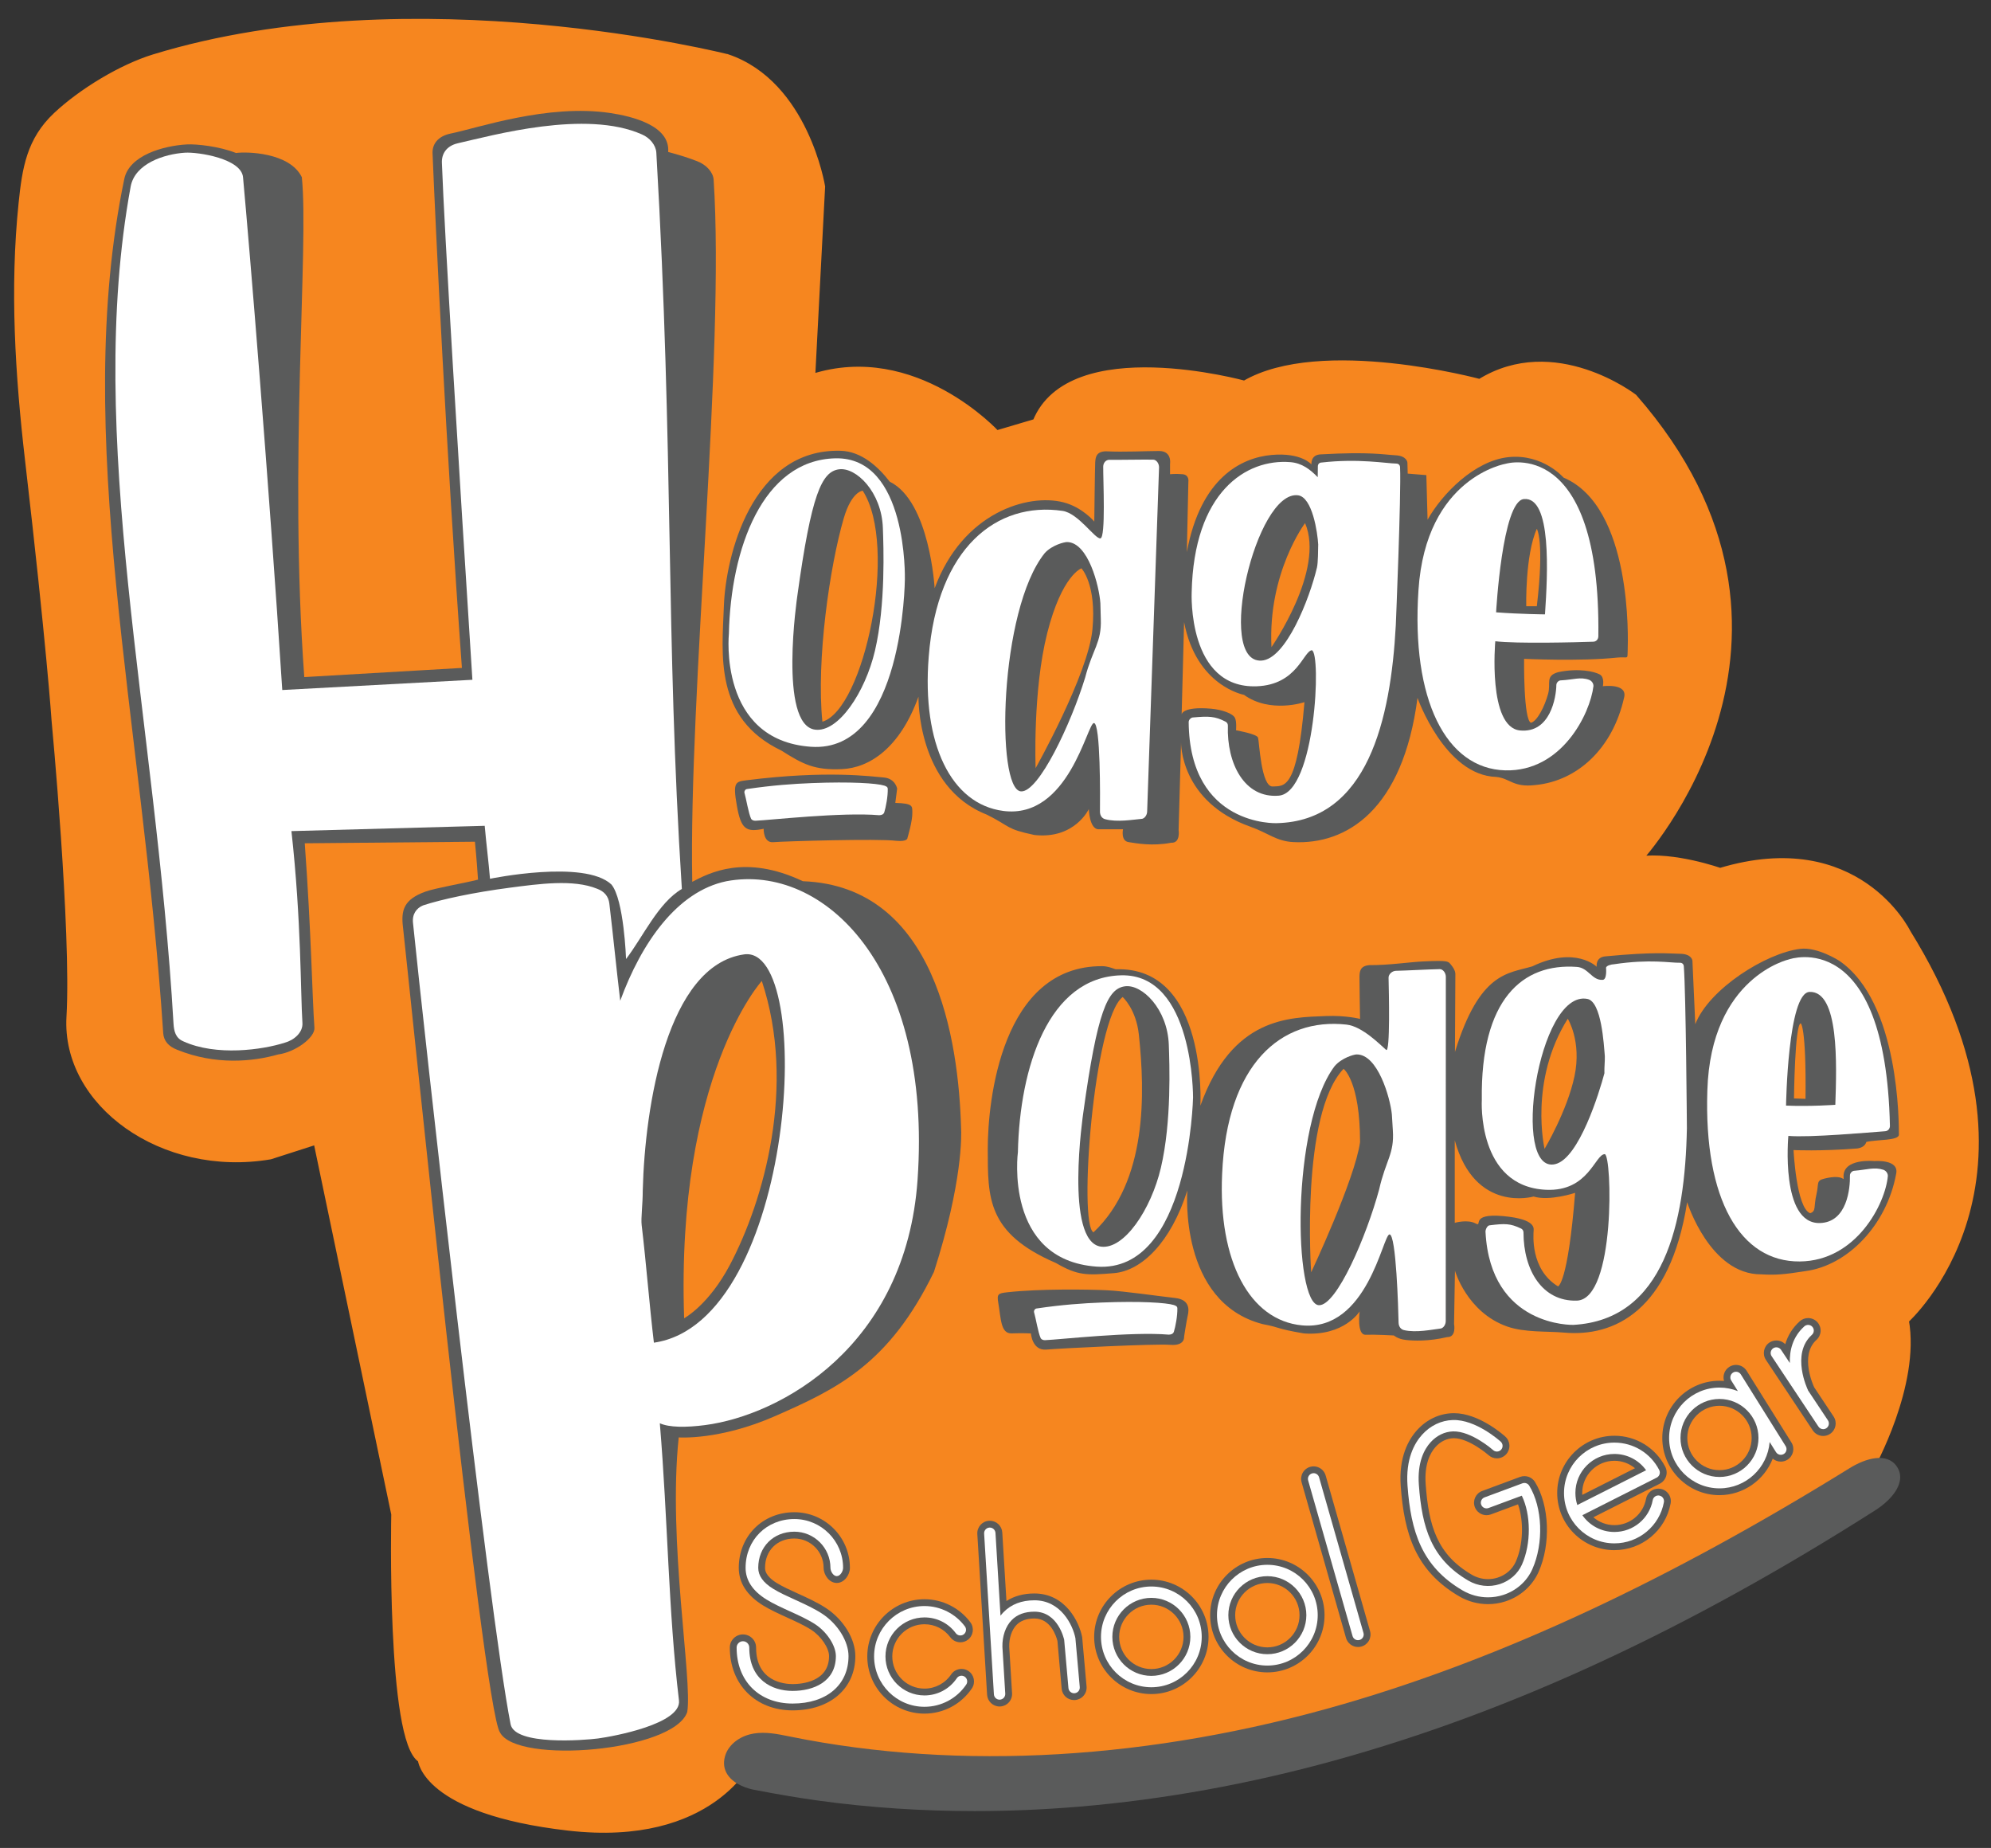 <?xml version="1.0" encoding="UTF-8"?><svg id="b" xmlns="http://www.w3.org/2000/svg" viewBox="0 0 315.355 292.645"><rect x="0" y="0" width="315.355" height="292.645" fill="#333333" stroke="none"/><defs><style>.c{fill:#f6861f;stroke:#f6861f;stroke-miterlimit:10;}.d{fill:#5a5b5b;}.d,.e{stroke-width:0px;}.e{fill:#fff;}</style></defs><path class="c" d="M115.228,9.086s-49.606-12.598-90.813,0c-5.19,1.587-11.506,5.425-15.503,9.175-4.222,3.962-4.9,8.462-5.467,13.927-1.402,13.515-.54,27.218,1.022,40.677,3.412,29.396,4.199,41.207,4.199,41.207,0,0,3.15,33.333,2.362,46.982-.787,13.648,14.698,24.934,31.759,22.047l7.349-2.362,12.336,59.055s-.787,35.958,4.199,38.845c0,0,.525,8.136,23.36,10.761s28.871-11.024,28.871-11.024c0,0,96.063,20.21,177.428-45.932,0,0,7.349-13.123,5.512-23.36,0,0,24.737-22.047.295-61.417,0,0-7.906-16.273-29.691-9.711,0,0-7.349-2.625-12.861-1.837,0,0,32.546-35.171-.787-73.228,0,0-12.598-9.711-24.409-2.362,0,0-25.197-6.824-37.27.263,0,0-27.559-7.612-33.071,6.037l-6.205,1.837s-12.955-14.173-29.228-8.924l1.575-30.184s-2.625-16.273-14.961-20.472Z"/><path class="d" d="M300.446,232.247c-1.54-2.278-4.871-1.366-7.477.247-28.827,17.849-55.056,30.071-80.185,37.363-30.431,8.832-60.729,10.612-87.62,5.151l-.198-.04c-1.813-.37-3.686-.753-5.568-.449-.223.035-.445.083-.666.142l-.001.001c-1.985.532-3.486,1.885-3.917,3.529-.268,1.02-.14,1.956.382,2.784,1.092,1.733,3.511,2.315,4.226,2.453,3.999.767,7.285,1.318,10.342,1.736,7.997,1.092,16.222,1.638,24.593,1.638,5.472,0,11.007-.233,16.579-.701,13.315-1.117,26.919-3.576,40.435-7.309,27.849-7.689,55.884-20.662,85.707-39.657.778-.495,3.353-2.287,3.822-4.546.176-.849.023-1.637-.454-2.343Z"/><path class="d" d="M294.138,181.877c.693-.093,1.281-.394,1.474-1.039,1.671-.4,5.165-.183,5.157-1.159-.013-1.597.133-21.034-9.48-27.55,0,0-3.419-2.193-6.129-1.871-5.407.644-14.452,6.323-16.645,11.935l-.452-10.065s-.089-1.062-1.931-1.087c-1.841-.026-4.026-.335-11.793.402-1.69.114-1.437,1.653-1.437,1.653,0,0-3.355-3.355-10.194-.065-3.871,1.161-8.323.839-12.258,13.548l.065-12.323s.063-.555-.645-1.419c-.518-.633-.387-.774-4.516-.581-2.078.097-5.448.61-8.452.581-1.442.126-1.562.932-1.575,1.853-.013.921.091,6.664.091,6.664,0,0-2.193-.581-5.419-.452-5.778.231-14.839.129-19.871,14.194,0,0,1.213-22.098-13.418-21.602-.149-.038-1.232-.496-2.108-.492-15.958-.1-18.164,21.31-18.151,28.997.013,7.687-.132,13.297,10.774,18,3.49,2.023,4.874,1.971,9.226,1.613,4.352-.358,8.991-4.834,11.613-13.097,0,0-1.419,17.677,11.902,21.165,3.065.577,1.902.684,6.549,1.48,6.398.466,8.839-3.484,8.839-3.484,0,0-.503,3.752.948,3.696,1.45-.056,4.471.11,4.471.11,0,0,.606.565,1.871.71s3.605.244,6.581-.452c1.5.03,1.082-2.076,1.082-2.076l.144-8.441s1.871,6.581,8.258,8.839c2.771.98,6.311.724,9.032.968,7.936.71,16.773-3.416,19.487-20.653,0,0,3.606,11.484,11.739,11.427,2.238.134,3.534.034,7.032-.516,6.68-.904,12.827-7.291,14.323-15.355.564-2.406-3.419-2.064-3.419-2.064,0,0-5.032-.516-4.903,2.516.04.943.236-.552-3.032.258-1.355.323-.849.748-1.259,2.485-.475,2.016-.007,2.657-.999,2.999-2.193-.839-2.631-10.001-2.631-10.001,0,0,4.18.204,10.059-.251ZM173.197,195.15c-2.423-1.215.029-33.731,4.621-37.26,0,0,2.137,1.89,2.569,5.981.968,9.161,1.387,23.207-7.19,31.279ZM207.677,201.484s-1.742-24.968,5.129-32.226c0,0,2.613,1.935,2.613,11.613-.808,5.87-7.742,20.613-7.742,20.613ZM246.774,203.71c-4.452-2.71-3.871-8.323-3.871-8.71s.581-1.935-4.839-2.419-3.097,1.839-4.355,1.161c-1.258-.677-3.29-.097-3.29-.097v-13.065c3.194,11.613,12.484,8.903,12.484,8.903,2.516.774,6.581-.581,6.581-.581-1.161,14.516-2.71,14.806-2.71,14.806ZM249.387,170.419c-1.161,5.516-4.742,11.516-4.742,11.516,0,0-2.516-10.742,3.677-20.613,0,0,2.226,3.581,1.065,9.097ZM285.976,174.014l-1.826-.063s.126-11.771,1.07-11.897c0,0,.881.441.755,11.96Z"/><path class="d" d="M247.645,75.629s-3.242-3.774-8.661-3.242c-5.419.532-10.597,5.855-12.871,9.919l-.194-7.064-2.952-.242-.048-1.742s-.048-1.065-1.887-1.161c-1.839-.097-4.016-.581-11.806-.145-1.694.048-1.5,1.597-1.5,1.597,0,0-1.597-1.935-6.339-1.5s-11.226,3.581-13.403,15.387l.242-11.129s.194-1.113-.919-1.21c-1.113-.097-1.984,0-1.984,0v-1.645s.339-2.032-1.742-2.032-5.468.194-8.468.048c-1.446.07-1.597.871-1.645,1.79s-.145,9.339-.145,9.339c0,0-1.884-2.276-4.887-3.048-5.601-1.441-15.968,1.597-20.399,13.609,0,0-.759-13.751-7.112-16.88-1.791-2.323-4.45-4.805-7.788-4.893-14.146-.376-18.196,16.842-18.48,24.524-.284,7.681-1.612,17.829,9.104,22.95,3.409,2.156,5.216,3.13,9.578,2.94,4.362-.19,9.199-3.319,12.139-11.475,0,0-.315,14.323,10.815,18.678,3.909,1.952,2.934,2.252,7.547,3.227,6.376.713,8.615-4.098,8.615-4.098,0,0,.097,3.193,1.548,3.193h3.871s-.387,1.839.871,2.032,3.774.677,6.774.097c1.498.088,1.161-2.032,1.161-2.032l.387-13.839s-.194,9.387,11.032,13.355c2.771.979,4.045,2.283,6.774,2.419,8.326.417,17.313-4.982,19.645-22.839,0,0,4.323,12.258,12.452,12.516,2.231.22,2.677,1.705,6.194,1.29,6.71-.645,12.258-5.806,14.065-13.806.656-2.383-3.354-1.848-3.354-1.848,0,0,.327-1.426-.505-1.871-.832-.446-3.267-1.04-6.564-.356-2.109.594-1.128,1.726-1.604,3.446-.553,1.996-1.698,4.271-2.703,4.574-1.218-.386-1.099-10.129-1.099-10.129,0,0,9.006.427,14.764-.202,1.788-.17,1.597.435,1.645-1.161.048-1.597.774-22.694-10.161-27.339ZM130.258,114.29c-.989-9.767,1.177-24.675,3.387-32.226,1.25-4.269,3-4.355,3-4.355,5.71,8.806.194,34.645-6.387,36.581ZM173.032,99.677c-.677,7.161-9,21.968-9,21.968,0,0-.484-12.194,1.839-21.387s5.419-10.258,5.419-10.258c0,0,2.419,2.516,1.742,9.677ZM201.581,124.548c-1.839.097-2.129-7.161-2.323-7.742-.194-.581-3.484-1.161-3.484-1.161,0,0,.133-1.384-.176-1.977-.371-.712-2.141-1.302-3.785-1.442-4.548-.387-4.651.903-4.651.903l.387-14.613c1.935,10.161,9.484,11.516,9.484,11.516,4.161,3,9.581,1.161,9.581,1.161-1.161,13.935-3.194,13.258-5.032,13.355ZM201.387,102.484c-.581-11.806,5.323-19.645,5.323-19.645,3.193,7.452-5.323,19.645-5.323,19.645ZM243.419,96h-1.677s-.194-8.065,1.677-12.258c0,0,1.226,1.871,0,12.258Z"/><path class="d" d="M152.226,178.645c-.387-13.839-3.968-38.323-25.064-39.097-9.194-4.355-14.903-1.258-17.516.097-.581-29.903,5.188-83.767,3.387-111.194-.089-1.224-1.206-2.392-2.621-2.927-1.341-.527-2.888-1.013-4.579-1.457.329-4.229-5.835-5.665-9.155-6.165-9.96-1.498-21.1,2.409-25.3,3.247-2.033.421-2.973,1.704-2.861,3.236.437,10.738,2.152,47.085,4.645,81.387l-24.968,1.452c-2.47-33.995.756-68.155-.387-79.161-1.935-3.968-8.806-4.064-10.428-3.834-2.605-1.051-6.279-1.443-7.775-1.359-3.768.212-9.16,1.746-9.921,5.478-8.411,40.453,2.928,85.941,6.169,135.27.089,1.225.84,2.105,2.255,2.641,6.024,2.429,11.893,1.878,15.937.728,2.756-.367,5.869-2.696,5.758-4.227-.356-4.901-.485-14.823-1.531-29.218l26.952-.245c.262,2.647.429,5.023.49,6.003-2.144.551-6.758,1.33-8.331,1.899-3.429,1.241-3.881,2.933-3.553,5.635.551,4.533,12.618,123.857,15.375,127.532,2.695,5.084,27.503,3.002,29.647-3.247.858-5.084-3.097-27.017-1.348-43.491,0,0,6.448.495,15.252-3.369,9.776-4.29,18.07-8.208,25.176-22.848,4.544-14.165,4.369-21.737,4.294-22.769ZM115.591,200.345c-3.357,6.337-7.23,8.417-7.23,8.417-1.295-38.525,12.302-53.417,12.302-53.417,5.515,16.612.308,34.843-5.072,45Z"/><path class="d" d="M120.955,131.246s-.073,2.268,1.536,2.122,16.609-.585,19.463-.22c1.877.178,1.784-.474,1.784-.474,0,0,.813-2.656.768-4.029-.031-.962.186-1.421-2.699-1.497l.293-2.268s-.293-1.61-2.122-1.756-9-1.171-21.731.439c-1.765.224-2.195.293-1.536,4.024s1.463,4.244,4.244,3.658Z"/><path class="d" d="M163.29,211.161s.179,2.75,2.437,2.557,17.24-.944,19.628-.75,2.193-1.29,2.193-1.29c0,0,.387-2.516.581-3.355s.387-2.516-2-2.774-8.129-1.097-10.839-1.226-10.581-.258-15.742.323c-1.431.161-1.679.247-1.431,1.669.438,2.505.364,4.901,2.116,4.838,1.806-.065,3.056.01,3.056.01Z"/><path class="e" d="M72.478,22.695c5.586-1.262,20.301-5.368,29.205-1.404,1.227.526,2.196,1.672,2.273,2.875,2.791,48.151,1.457,76.297,4.044,116.608-3.742,2.193-6.129,7.548-8.839,11.097,0,0-.323-9.419-2.323-11.806-4.258-4-19.226-.903-19.226-.903-.218-2.646-.58-5.425-.839-8.387l-30.613.839c1.572,14.173,1.433,25.574,1.742,30.387.096,1.504-1.334,2.725-2.801,3.12-3.507,1.13-10.847,2.169-16.07-.217-1.227-.526-1.471-1.603-1.548-2.807-2.811-48.453-14.084-92.803-6.79-132.536.66-3.666,5.336-5.172,8.604-5.38,2.079-.132,9.009.936,9.202,3.945.992,10.81,4.069,47.754,6.211,81.145l30.114-1.621c-2.162-33.692-4.449-71.226-4.827-81.773-.097-1.505.718-2.765,2.481-3.179Z"/><path class="e" d="M147.097,104.032c1.356-17.385,10.846-24.641,21.194-23.129,2.512.367,5.129,4.452,6,4.355s.425-9.313.448-11.368c.007-.604.433-1.082.96-1.074,1.685.023,5.055-.051,6.949-.026.526.007.941.617.934,1.221l-1.884,54.48c-.006.604-.434,1.203-.96,1.196-1.264.103-3.796.552-5.686.043-.525-.128-.835-.615-.828-1.22.023-2.054.106-14.008-.959-14.008s-4.005,15.273-14.36,13.918c-8.262-1.081-12.911-10.625-11.806-24.387ZM161.71,125.323c2.807.194,7.922-10.709,10.161-18,1.216-4.629,2.613-5.516,2.487-9.267l-.068-2.54c-.181-2.661-1.909-9.632-5.278-9.678-.421-.006-2.371.47-3.528,1.742-7.258,9-7.773,37.466-3.774,37.742Z"/><path class="e" d="M208.735,73.85c.005-.368.249-.61.613-.606,5.819-.666,10.239.149,11.813.168.362.004.602.252.597.62.188,4.295-.677,24.968-.677,24.968-.798,14.953-4.463,31.038-18.871,31.355,0,0-13.79.581-13.935-16.016.005-.368.374-.731.737-.727,2.423-.217,3.435-.2,5.118.679.24.126.358.372.355.618-.199,6.007,2.624,11.545,8.064,11.092,5.806-.484,6.774-22.645,5.226-23.032-1.355.194-2.323,5.468-8.71,5.71-11.005.417-10.316-14.832-10.316-14.832.327-15.94,8.626-21.236,15.638-20.661,1.814.144,3.131,1.142,4.327,2.383l.021-1.717ZM208.597,89.855c.169-.716.182-2.771.194-3.629-.098-1.84-.914-7.493-3.193-7.79-6.677-.871-13.113,26.564-5.806,26.177,3.885-.206,7.645-9.823,8.806-14.758Z"/><path class="e" d="M253.161,100.774c-.007.491-.363.854-.834.848-2.471.092-12.084.336-15.489-.074,0,0-1.221,13.641,3.936,14.129,4.774.452,5.712-5.246,5.737-7.208.005-.368.362-.731.715-.727,2-.098,3.063-.594,4.469-.086.35.127.698.499.693.99-.526,4.409-5.033,13.579-13.966,13.346-9.402-.24-14.91-11.223-13.753-28.502,1.166-18.014,13.89-20.064,13.89-20.064,0,0,15-4.41,14.603,27.349ZM241.355,79.032c-3.427.348-4.387,17.936-4.387,17.936,3.875.294,7.742.323,7.742.323.433-6.372,1.097-18.71-3.355-18.258Z"/><path class="e" d="M193.573,185.915c.759-17.421,9.324-24.814,19.717-23.657,2.523.281,5.419,3.29,6.258,4,.669.566.434-9.365.387-11.419-.014-.604.626-1.091,1.152-1.102,1.685-.035,5.05-.225,6.944-.264.526-.011.961.584.975,1.188l-.015,54.512c.015.604-.392,1.217-.918,1.228-1.26.147-3.775.682-5.681.238-.529-.11-.856-.586-.87-1.191-.047-2.054-.375-14.003-1.439-13.967s-3.479,15.401-13.874,14.402c-8.294-.797-13.268-10.176-12.636-23.968ZM208.907,206.692c2.811.097,7.55-10.974,9.538-18.338,1.056-4.668,2.422-5.603,2.168-9.347l-.155-2.536c-.272-2.654-2.238-9.561-5.607-9.491-.421.009-2.353.551-3.466,1.863-6.945,9.243-6.484,37.711-2.478,37.849Z"/><path class="e" d="M254.383,153.279c-.008-.368.876-.57,1.239-.578,5.793-.865,8.888-.204,10.461-.239.362-.008.61.232.618.599.335,4.286.487,25.613.487,25.613-.285,14.971-3.589,30.323-17.977,31.134,0,0-13.157.402-13.922-14.764-.008-.368.302-.995.665-1.003,2.414-.3,3.263-.306,4.975.514.244.117.371.36.376.605.007,6.01,2.983,10.966,8.44,10.809,6.195-.178,5.592-23.076,4.433-23.198-1.552.021-2.557,5.947-9.286,5.645-11.002-.493-10.187-14.243-10.187-14.243-.22-15.941,6.445-21.686,15.066-21.052,1.815.133,2.369,2.131,4.03,2.05.772.044.581-1.893.581-1.893ZM254.126,169.952q-.002-.123-.005-.245c-.015-.736.088-1.597.069-2.455-.161-1.836-.511-8.632-2.769-9.066-7.834-1.506-12.152,27.82-5.096,26.169,3.788-.886,7.018-11.442,7.801-14.403Z"/><path class="e" d="M299.346,178.27c.01.491-.333.866-.804.876-2.466.176-11.867,1.027-15.284.734,0,0-1.306,13.96,4.989,13.8,4.35-.111,4.809-5.563,4.766-7.525-.008-.368.337-.743.69-.751,1.995-.167,3.169-.622,4.591-.163.354.115.715.475.726.965-.374,4.425-5.019,13.486-13.954,13.559-9.405.083-15.202-9.765-14.638-27.073.548-18.044,12.967-20.773,12.967-20.773,0,0,15.259-5.404,15.95,26.351ZM286.606,157.081c-3.442.138-3.714,18.003-3.714,18.003,3.883.161,7.806-.126,7.806-.126.214-6.383.629-18.066-4.092-17.878Z"/><path class="e" d="M118.421,124.938c3.881-.576,7.236-.813,10.191-.929,6.179-.242,10.221.023,11.444.398.273.095.545.19.555.507.037,1.163-.308,2.976-.553,3.727-.124.323-.39.439-.793.455-5.934-.508-17.325.785-19.607.874-.269.011-.542-.085-.683-.291-.432-.936-.773-3.146-1.075-4.192-.007-.211.118-.534.521-.549Z"/><path class="e" d="M164.292,207.196c3.881-.576,7.236-.813,10.191-.929,6.179-.242,10.221.023,11.444.398.273.095.545.19.555.507.037,1.163-.308,2.976-.553,3.727-.124.323-.39.439-.793.455-5.934-.508-17.325.785-19.607.874-.269.011-.542-.085-.683-.291-.432-.936-.773-3.146-1.075-4.192-.007-.211.118-.534.521-.549Z"/><path class="e" d="M145.332,186.851c-1.846,26.358-21.666,37.259-33.654,38.827-2.997.392-5.703.387-7.168-.291,1.29,15.501,1.332,29.599,3.031,43.887.442,3.715-10.389,5.711-12.841,6.032-2.179.285-13.146,1.14-13.826-2.253-3.469-17.539-13.891-111.394-15.454-126.859-.17-1.429.546-2.393,1.602-2.821,2.929-.963,7.967-2.043,13.688-2.792,4.632-.605,10.086-1.379,13.866.159,1.157.428,1.804,1.214,1.94,2.357.645,5.429,1.076,9.954,1.722,15.382,3.34-9.143,8.993-17.326,16.826-18.93,15.429-2.89,32.626,13.623,30.267,47.302ZM101.635,194.018c.747,6.287,1.189,12.323,1.936,18.609,22.581-3.244,25.713-63.108,14.286-61.49-12.194,1.727-15.706,23.951-16.05,37.345-.001,2.321-.308,4.393-.172,5.536Z"/><path class="e" d="M132.29,72.581c-11.516.29-16.548,14.323-16.839,27.774,0,0-1.742,16.839,12.968,17.903,14.71,1.065,14.903-26.516,14.903-26.516,0,0,.484-19.452-11.032-19.161ZM138.581,103.064c-1.548,6.581-5.806,12.968-9.484,12.484-5.836-.768-2.807-21.194-2.807-21.194,2.226-16.161,3.871-19.645,6.581-20.032,2.71-.387,6.774,3.581,6.968,9.29.096,2.819.471,12.105-1.258,19.452Z"/><path class="e" d="M177.581,154.452c-11.516.29-16.064,14.548-16.355,28,0,0-2.258,17.064,12.452,18.129,14.71,1.065,15.29-26.774,15.29-26.774,0,0,.129-19.645-11.387-19.355ZM183.871,184.935c-1.548,6.581-5.806,12.968-9.484,12.484-5.836-.768-2.807-21.194-2.807-21.194,2.226-16.161,3.871-19.645,6.581-20.032,2.71-.387,6.774,3.581,6.968,9.29.096,2.819.471,12.105-1.258,19.452Z"/><path class="d" d="M182.363,268.273c-4.994,0-9.057-4.064-9.057-9.058s4.063-9.058,9.057-9.058,9.058,4.064,9.058,9.058-4.064,9.058-9.058,9.058ZM182.363,254.119c-2.811,0-5.097,2.286-5.097,5.097s2.287,5.097,5.097,5.097,5.097-2.286,5.097-5.097-2.286-5.097-5.097-5.097Z"/><path class="d" d="M125.544,270.855c-5.857,0-9.948-4.091-9.948-9.947,0-1.147.934-2.081,2.081-2.081s2.081.934,2.081,2.081c0,5.368,4.428,5.785,5.786,5.785,1.354,0,5.771-.32,5.771-4.436,0-1.272-1.247-3.125-2.779-4.129-1.075-.705-2.499-1.353-3.878-1.981-1.329-.606-2.686-1.225-3.817-1.924-2.539-1.571-3.826-3.57-3.826-5.944,0-5.018,3.784-8.802,8.801-8.802,4.853,0,8.801,3.948,8.801,8.802,0,1.132-.89,2.398-2.081,2.398s-2.081-1.267-2.081-2.398c0-2.559-2.081-4.64-4.639-4.64-2.731,0-4.639,1.908-4.639,4.64,0,.311,0,1.258,1.853,2.404.912.565,2.095,1.103,3.348,1.674,1.522.693,3.096,1.41,4.44,2.291,2.787,1.825,4.659,4.884,4.659,7.609,0,5.143-3.992,8.599-9.934,8.599Z"/><path class="d" d="M146.427,271.37c-4.994,0-9.057-4.064-9.057-9.058s4.063-9.058,9.057-9.058c2.851,0,5.57,1.368,7.272,3.658.651.876.468,2.119-.408,2.771-.346.256-.753.391-1.18.391-.624,0-1.218-.299-1.59-.798-.973-1.31-2.465-2.061-4.095-2.061-2.811,0-5.097,2.286-5.097,5.097s2.287,5.097,5.097,5.097c1.697,0,3.277-.841,4.228-2.248.368-.546.982-.872,1.641-.872.396,0,.779.117,1.108.34.905.611,1.143,1.845.532,2.749-1.688,2.5-4.496,3.992-7.509,3.992Z"/><path class="d" d="M200.736,264.839c-4.994,0-9.058-4.064-9.058-9.058s4.064-9.058,9.058-9.058,9.058,4.064,9.058,9.058-4.064,9.058-9.058,9.058ZM200.736,250.684c-2.811,0-5.097,2.286-5.097,5.097s2.286,5.097,5.097,5.097,5.097-2.286,5.097-5.097-2.286-5.097-5.097-5.097Z"/><path class="d" d="M255.704,245.483c-4.994,0-9.058-4.064-9.058-9.058s4.064-9.058,9.058-9.058c3.409,0,6.497,1.885,8.058,4.918.242.473.286,1.01.124,1.515-.164.502-.524.922-.99,1.158l-10.524,5.319c.917.793,2.098,1.244,3.333,1.244,2.458,0,4.566-1.75,5.013-4.161.172-.939.989-1.62,1.941-1.62.123,0,.247.011.372.035.513.094.964.387,1.264.822.301.436.412.964.315,1.484-.792,4.288-4.538,7.4-8.905,7.4ZM255.704,231.329c-2.811,0-5.097,2.286-5.097,5.097,0,.102.003.202.009.303l8.351-4.221c-.904-.752-2.059-1.179-3.263-1.179Z"/><path class="d" d="M215.097,260.819c-.881,0-1.664-.592-1.904-1.438l-7.031-24.644c-.145-.508-.084-1.043.173-1.506.258-.462.68-.797,1.188-.941.177-.051.36-.076.545-.076.879,0,1.66.592,1.901,1.438l7.031,24.644c.145.509.084,1.043-.173,1.506-.258.462-.68.797-1.188.941-.18.051-.361.076-.542.076Z"/><path class="d" d="M158.322,270.239c-1.044,0-1.912-.817-1.976-1.859l-1.548-25.453c-.066-1.09.766-2.03,1.856-2.097.022-.001.105-.004.127-.004,1.041,0,1.906.816,1.97,1.86l.66,10.854c1.233-.795,2.716-1.197,4.428-1.197,4.906,0,7.087,4.495,7.555,6.871.007.037.013.075.016.113l.691,7.74c.047.527-.114,1.041-.454,1.446-.339.405-.816.654-1.343.701-.032.002-.144.008-.176.008-1.033,0-1.88-.776-1.971-1.806l-.67-7.564c-.21-.815-1.096-3.549-3.648-3.549-1.223,0-2.176.343-2.834,1.02-.749.77-1.19,2.1-1.153,3.469l.448,7.347c.032.527-.143,1.036-.494,1.433-.351.396-.834.632-1.362.664-.022.001-.1.004-.122.004Z"/><path class="d" d="M272.349,236.774c-4.994,0-9.058-4.064-9.058-9.058s4.064-9.059,9.058-9.059c.24,0,.48.01.719.029-.243-.831.082-1.758.852-2.238.315-.196.677-.3,1.047-.3.689,0,1.317.348,1.682.931l7.097,11.355c.578.926.295,2.149-.631,2.728-.316.197-.679.301-1.048.301-.479,0-.931-.17-1.283-.471-1.327,3.388-4.644,5.78-8.434,5.78ZM272.349,222.619c-2.811,0-5.097,2.287-5.097,5.098s2.286,5.097,5.097,5.097,5.097-2.286,5.097-5.097-2.286-5.098-5.097-5.098Z"/><path class="d" d="M288.775,227.4c-.664,0-1.281-.33-1.649-.884l-7.42-11.162c-.604-.91-.354-2.141.554-2.745.326-.217.705-.331,1.095-.331.537,0,1.043.216,1.412.592.413-1.411,1.181-2.625,2.296-3.631.362-.328.833-.509,1.324-.509.56,0,1.096.238,1.471.653.354.394.535.901.508,1.43-.028.528-.26,1.014-.652,1.367-2.748,2.478-.41,7.414-.386,7.463.009.019.018.039.026.06l3.07,4.62c.604.91.354,2.141-.554,2.745-.327.217-.705.331-1.095.331Z"/><path class="d" d="M235.687,254.032c-1.607,0-3.189-.43-4.576-1.243-6.914-4.052-8.697-9.9-9.247-17.435-.336-4.602,1.219-7.367,2.582-8.877,1.505-1.667,3.503-2.619,5.625-2.682l.231-.004c3.876,0,7.693,3.322,8.116,3.701.394.351.627.835.656,1.364.029.526-.147,1.034-.5,1.429-.376.421-.914.661-1.477.661-.487,0-.955-.179-1.318-.503-.027-.023-3.074-2.691-5.528-2.691-1.096.031-2.091.519-2.865,1.378-.847.938-1.807,2.728-1.572,5.936.484,6.635,1.835,11.104,7.301,14.307.782.458,1.672.7,2.573.7.519,0,1.033-.081,1.524-.239,1.297-.416,2.342-1.331,2.867-2.511,1.188-2.663,1.308-6.389.362-9.095l-4.3,1.596c-.223.082-.453.123-.689.123-.822,0-1.569-.518-1.856-1.288-.38-1.026.144-2.168,1.166-2.548l6-2.226c.226-.082.456-.123.69-.123.695,0,1.326.353,1.688.946,2.278,3.707,2.519,9.824.556,14.226-.984,2.208-2.906,3.91-5.272,4.67-.883.284-1.804.428-2.736.428Z"/><path class="e" d="M182.363,251.238c-4.398,0-7.977,3.579-7.977,7.978s3.579,7.978,7.977,7.978,7.978-3.579,7.978-7.978-3.579-7.978-7.978-7.978ZM182.363,265.392c-3.406,0-6.177-2.771-6.177-6.177s2.771-6.177,6.177-6.177,6.177,2.771,6.177,6.177-2.771,6.177-6.177,6.177Z"/><path class="e" d="M130.226,255.55c-1.273-.835-2.81-1.535-4.296-2.212-1.285-.585-2.498-1.138-3.468-1.738-1.591-.984-2.364-2.07-2.364-3.322,0-3.314,2.405-5.72,5.719-5.72,3.153,0,5.719,2.565,5.719,5.72,0,.553.448,1.318,1.001,1.318s1.001-.765,1.001-1.318c0-4.258-3.463-7.722-7.721-7.722-4.402,0-7.721,3.319-7.721,7.722,0,1.975,1.115,3.665,3.313,5.025,1.077.666,2.406,1.272,3.691,1.857,1.417.645,2.883,1.312,4.028,2.063,1.862,1.221,3.267,3.384,3.267,5.032,0,4.067-3.539,5.517-6.852,5.517-3.319,0-6.866-1.804-6.866-6.865,0-.553-.448-1.001-1.001-1.001s-1.001.448-1.001,1.001c0,5.304,3.564,8.867,8.868,8.867,5.378,0,8.854-2.951,8.854-7.519,0-2.34-1.716-5.098-4.171-6.706Z"/><path class="e" d="M151.55,265.765c-1.152,1.706-3.067,2.724-5.123,2.724-3.406,0-6.177-2.771-6.177-6.177s2.771-6.177,6.177-6.177c1.974,0,3.782.909,4.961,2.496.296.398.861.479,1.259.185.399-.297.482-.86.185-1.26-1.5-2.018-3.894-3.223-6.406-3.223-4.398,0-7.977,3.579-7.977,7.978s3.579,7.978,7.977,7.978c2.654,0,5.127-1.315,6.614-3.517.278-.412.17-.972-.242-1.25-.414-.279-.972-.17-1.25.242Z"/><path class="e" d="M200.736,247.803c-4.398,0-7.978,3.579-7.978,7.978s3.579,7.978,7.978,7.978,7.978-3.579,7.978-7.978-3.579-7.978-7.978-7.978ZM200.736,261.958c-3.406,0-6.177-2.771-6.177-6.177s2.771-6.177,6.177-6.177,6.177,2.771,6.177,6.177-2.771,6.177-6.177,6.177Z"/><path class="e" d="M262.827,236.837c-.489-.094-.959.232-1.049.721-.541,2.924-3.096,5.045-6.074,5.045-2.099,0-3.956-1.052-5.072-2.655l11.775-5.951c.214-.108.376-.298.45-.525.073-.229.054-.477-.056-.69-1.375-2.672-4.095-4.332-7.098-4.332-4.398,0-7.978,3.579-7.978,7.978s3.579,7.978,7.978,7.978c3.847,0,7.146-2.741,7.844-6.518.091-.489-.232-.959-.721-1.049ZM249.829,238.336c-.196-.602-.302-1.244-.302-1.91,0-3.406,2.771-6.177,6.177-6.177,2.019,0,3.873.969,5.023,2.579l-10.898,5.508Z"/><path class="e" d="M208.93,233.947c-.136-.477-.63-.756-1.112-.618-.477.136-.755.634-.618,1.112l7.032,24.645c.112.396.473.653.865.653.081,0,.164-.012.247-.035.477-.136.755-.634.618-1.112l-7.032-24.645Z"/><path class="e" d="M163.839,253.423c-2.03,0-3.679.637-4.899,1.893-.166.171-.323.354-.47.545l-.797-13.109c-.03-.496-.471-.879-.953-.844-.496.03-.874.457-.844.953l1.548,25.452c.029.477.425.846.897.846.019,0,.037-.001.056-.002.496-.03.874-.457.844-.953l-.449-7.383c-.045-1.675.499-3.264,1.458-4.251.869-.894,2.083-1.347,3.608-1.347,3.767,0,4.692,4.363,4.716,4.452l.677,7.646c.042.469.434.821.895.821.026,0,.053-.002.081-.004.495-.044.861-.48.817-.976l-.691-7.74c-.409-2.075-2.292-6-6.496-6Z"/><path class="e" d="M275.732,217.652c-.264-.422-.821-.548-1.24-.287-.422.264-.55.819-.287,1.24l1.057,1.691c-.904-.356-1.884-.558-2.912-.558-4.398,0-7.978,3.579-7.978,7.979s3.579,7.978,7.978,7.978c4.185,0,7.621-3.242,7.945-7.344l1.007,1.611c.171.273.465.424.765.424.163,0,.328-.045.476-.137.422-.264.55-.819.287-1.24l-7.097-11.355ZM272.349,233.893c-3.406,0-6.177-2.771-6.177-6.177s2.771-6.178,6.177-6.178,6.177,2.772,6.177,6.178-2.771,6.177-6.177,6.177Z"/><path class="e" d="M289.524,224.922l-3.152-4.741c-.008-.021-.006-.042-.016-.062-.028-.057-2.742-5.695.634-8.74.369-.332.398-.901.065-1.27s-.902-.398-1.27-.065c-1.867,1.683-2.354,3.848-2.293,5.804l-1.386-2.085c-.276-.414-.834-.526-1.248-.252-.414.275-.526.834-.252,1.248l7.419,11.161c.174.261.46.402.751.402.171,0,.344-.049.497-.15.414-.275.526-.834.252-1.248Z"/><path class="e" d="M241.138,234.898l-6,2.226c-.466.173-.703.69-.53,1.157.174.466.692.702,1.157.53l5.272-1.956c1.459,2.983,1.501,7.604.027,10.907-.65,1.46-1.935,2.59-3.522,3.1-1.65.531-3.464.327-4.975-.558-5.85-3.428-7.334-8.343-7.832-15.16-.262-3.587.86-5.644,1.848-6.737.974-1.079,2.242-1.694,3.572-1.733,2.926-.065,6.309,2.936,6.342,2.965.372.332.94.298,1.27-.071.331-.371.3-.94-.071-1.27-.16-.144-3.959-3.548-7.594-3.422-1.825.054-3.55.88-4.856,2.326-1.223,1.353-2.615,3.853-2.307,8.074.525,7.195,2.209,12.769,8.717,16.582,1.235.725,2.63,1.095,4.029,1.095.81,0,1.622-.124,2.406-.376,2.074-.666,3.757-2.153,4.616-4.081,1.83-4.104,1.619-9.79-.491-13.224-.224-.366-.674-.521-1.08-.373Z"/></svg>
